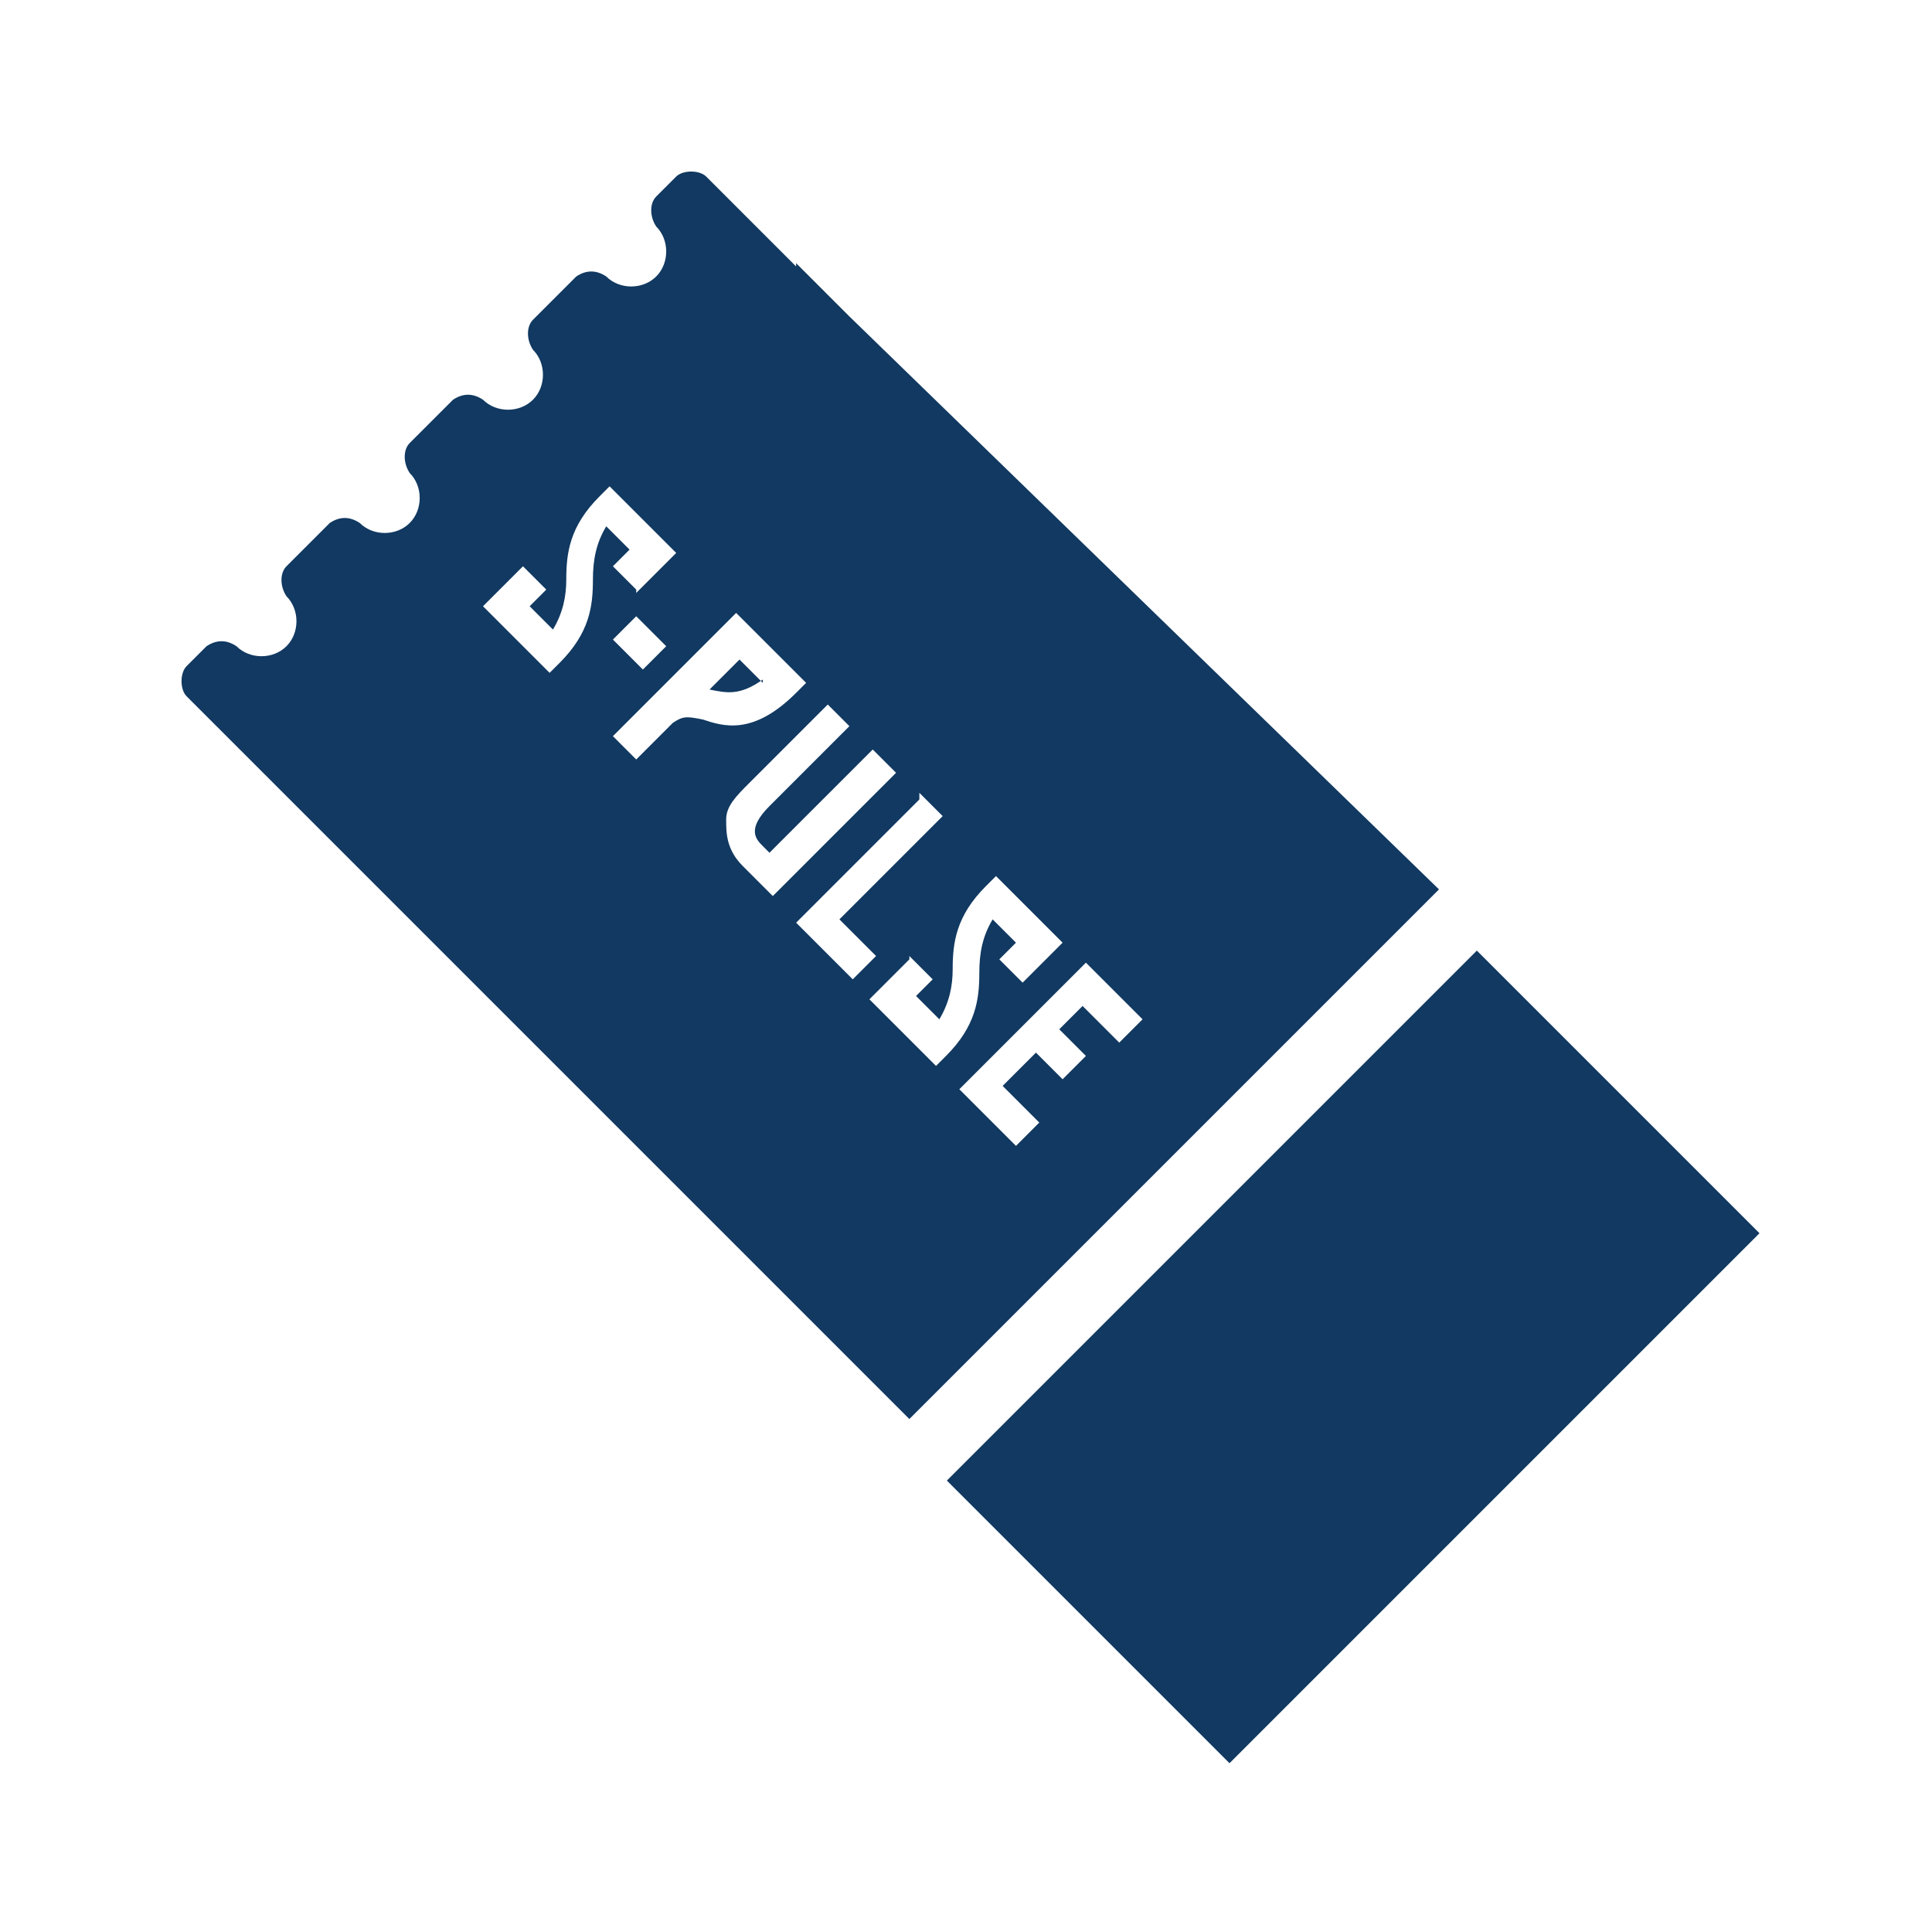 <?xml version="1.0" encoding="UTF-8"?>
<svg xmlns="http://www.w3.org/2000/svg" version="1.1" viewBox="0 0 58 58">
  <defs>
    <style>
      .cls-1 {
        fill: #113961;
      }
    </style>
  </defs>
  <!-- Generator: Adobe Illustrator 28.6.0, SVG Export Plug-In . SVG Version: 1.2.0 Build 709)  -->
  <g>
    <g id="_レイヤー_1" data-name="レイヤー_1">
      <g>
        <path class="cls-1" d="M22.9,20.5l-.7-.7-.9.9s0,0,0,0c.5.1.9.2,1.6-.3Z"/>
        <path class="cls-1" d="M23.9,8l-2.7-2.7h0c-.2-.2-.7-.2-.9,0l-.6.6c-.2.2-.2.6,0,.9.4.4.4,1.1,0,1.5s-1.1.4-1.5,0c-.3-.2-.6-.2-.9,0l-1.3,1.3c-.2.2-.2.6,0,.9.4.4.4,1.1,0,1.5s-1.1.4-1.5,0c-.3-.2-.6-.2-.9,0l-1.3,1.3c-.2.2-.2.6,0,.9.4.4.4,1.1,0,1.5s-1.1.4-1.5,0c-.3-.2-.6-.2-.9,0l-1.3,1.3c-.2.2-.2.6,0,.9.4.4.4,1.1,0,1.5s-1.1.4-1.5,0c-.3-.2-.6-.2-.9,0l-.6.6c-.2.2-.2.7,0,.9l2.7,2.7,1.6,1.6,17.4,17.4,15.9-15.9L25.5,9.5l-1.6-1.6ZM32.6,28.9l1.7,1.7-.7.7-1.1-1.1-.7.7.8.8-.7.7-.8-.8-1,1,1.1,1.1-.7.7-1.7-1.7,3.7-3.7ZM27.3,28.7l.7.7-.5.5.7.7c.3-.5.4-1,.4-1.5,0-.8.1-1.6,1-2.5l.3-.3,2,2-1.2,1.2-.7-.7.5-.5-.7-.7c-.3.5-.4,1-.4,1.6,0,.8-.1,1.6-1,2.5l-.3.3-2-2,1.2-1.2ZM27.6,23.8l.7.7-3.1,3.1,1.1,1.1-.7.7-1.7-1.7,3.7-3.7ZM24.8,21.1l.7.7-2.4,2.4c-.7.7-.4,1-.2,1.2l.2.2,3.1-3.1.7.7-3.7,3.7-.9-.9c-.5-.5-.5-1-.5-1.4,0-.4.3-.7.7-1.1l2.4-2.4ZM22.2,18.5l2,2-.3.3c-1.3,1.3-2.2,1-2.8.8-.5-.1-.6-.1-.9.1l-1.1,1.1-.7-.7,3.7-3.7ZM19.1,18.5l.9.9-.7.7-.9-.9.7-.7ZM19.1,17.7l-.7-.7.5-.5-.7-.7c-.3.5-.4,1-.4,1.6,0,.8-.1,1.6-1,2.5l-.3.3-2-2,1.2-1.2.7.7-.5.5.7.7c.3-.5.4-1,.4-1.5,0-.8.1-1.6,1-2.5l.3-.3,2,2-1.2,1.2Z"/>
        <rect class="cls-1" x="29.4" y="34.7" width="22.5" height="12" transform="translate(-16.9 40.7) rotate(-45)"/>
      </g>
    </g>
  </g>
</svg>
